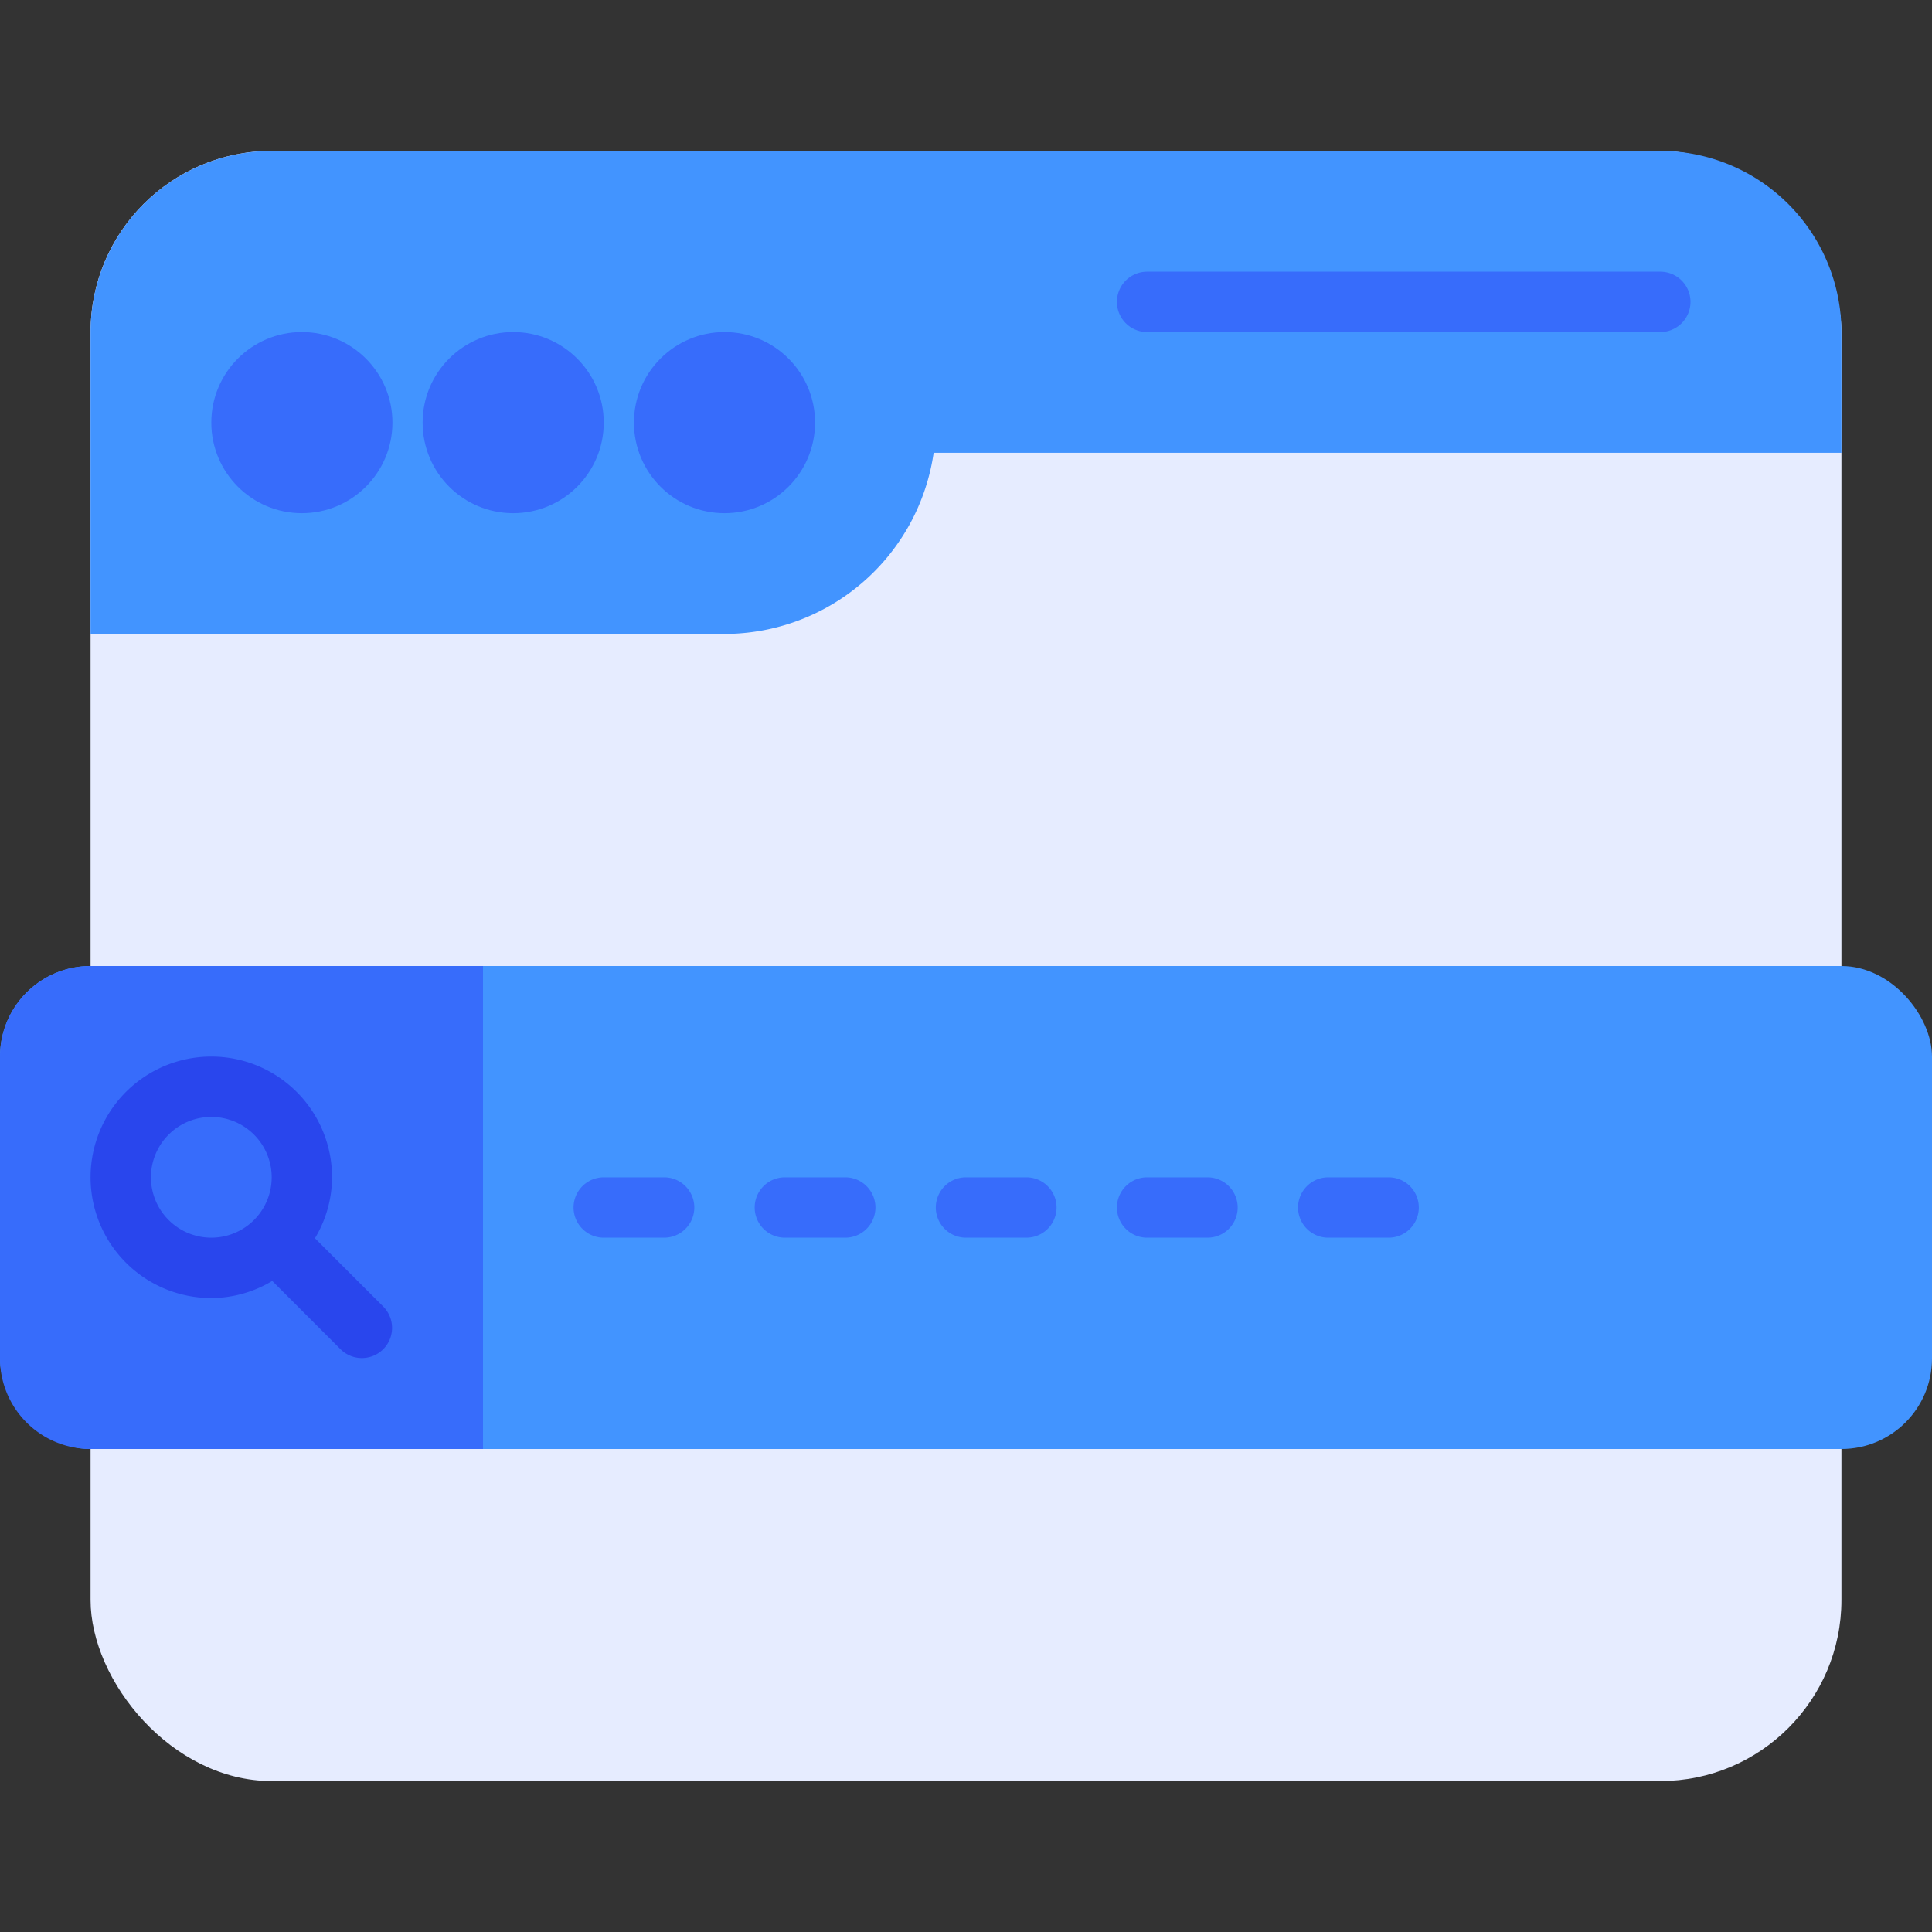 <svg height="512" viewBox="0 0 64 64" width="512" xmlns="http://www.w3.org/2000/svg"><rect x="0" y="0" width="64" height="64" fill="#333333" stroke="none"/><g id="Website"><rect fill="#e6ecff" height="54" rx="6" width="58" x="3" y="5"/><rect fill="#4294ff" height="16" rx="3" width="64" y="32"/><path d="m3 32a3 3 0 0 0 -3 3v10a3 3 0 0 0 3 3h13v-16z" fill="#376cfb"/><path d="m61 11a6.006 6.006 0 0 0 -6-6h-46a6.006 6.006 0 0 0 -6 6v10h21a7.011 7.011 0 0 0 6.929-6h30.071z" fill="#4294ff"/><path d="m12.707 43.293-2.274-2.274a3.947 3.947 0 0 0 .567-2.019 4 4 0 1 0 -4 4 3.947 3.947 0 0 0 2.019-.567l2.274 2.274a1 1 0 0 0 1.414-1.414zm-7.707-4.293a2 2 0 1 1 2 2 2 2 0 0 1 -2-2z" fill="#2946ed"/><g fill="#376cfb"><circle cx="10" cy="14" r="3"/><circle cx="17" cy="14" r="3"/><circle cx="24" cy="14" r="3"/><path d="m55 11h-17a1 1 0 0 1 0-2h17a1 1 0 0 1 0 2z"/><path d="m22 41h-2a1 1 0 0 1 0-2h2a1 1 0 0 1 0 2z"/><path d="m28 41h-2a1 1 0 0 1 0-2h2a1 1 0 0 1 0 2z"/><path d="m34 41h-2a1 1 0 0 1 0-2h2a1 1 0 0 1 0 2z"/><path d="m40 41h-2a1 1 0 0 1 0-2h2a1 1 0 0 1 0 2z"/><path d="m46 41h-2a1 1 0 0 1 0-2h2a1 1 0 0 1 0 2z"/></g></g></svg>